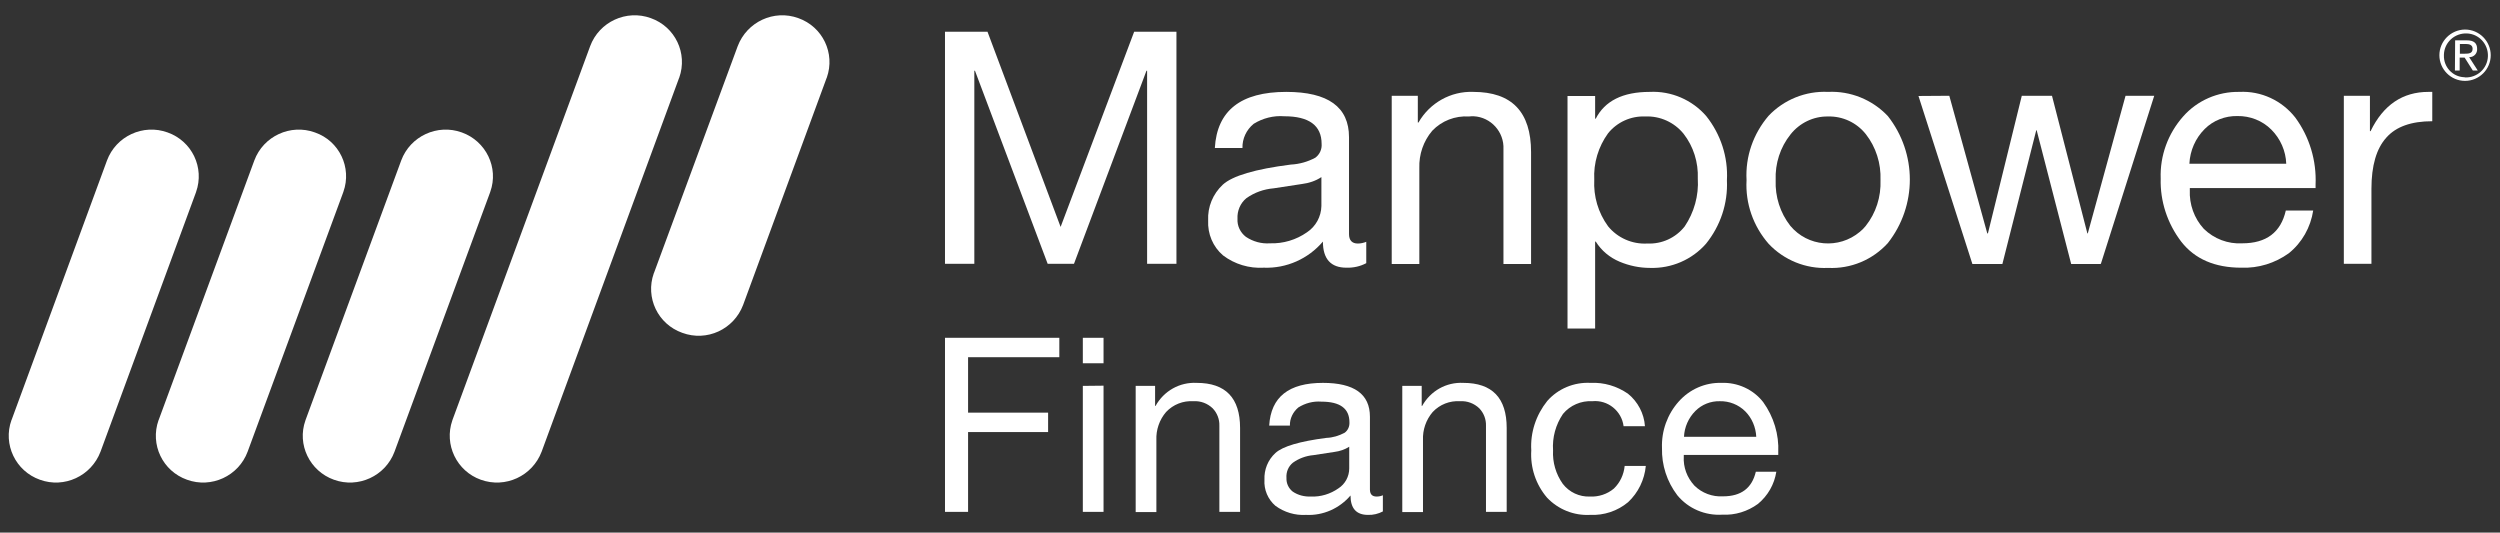 <?xml version="1.0" encoding="utf-8"?>
<!-- Generator: Adobe Illustrator 26.0.0, SVG Export Plug-In . SVG Version: 6.00 Build 0)  -->
<svg version="1.1" id="Layer_1" xmlns="http://www.w3.org/2000/svg" xmlns:xlink="http://www.w3.org/1999/xlink" x="0px" y="0px"
	 viewBox="0 0 1159 246.9" style="enable-background:new 0 0 1159 246.9;" xml:space="preserve">
<rect x="0" y="0" width="1159" height="246.9" fill="#333333" stroke="none"/>
<style type="text/css">
	.st0{fill:#FFFFFF;}
</style>
<g>
	<path class="st0" d="M344.5,141.4c-4.3,11.3-16.8,17.1-28.2,12.9l0,0c-11.3-4-17.2-16.3-13.2-27.6c0-0.1,0-0.1,0.1-0.2L342,21.4
		c4.3-11.3,16.8-17.1,28.1-13l0,0c11.3,4,17.2,16.3,13.2,27.6c0,0.1,0,0.1-0.1,0.2L344.5,141.4z"/>
	<path class="st0" d="M46.6,209.4c-4.3,11.3-16.8,17.1-28.1,13l0,0c-11.3-4-17.2-16.4-13.2-27.6c0-0.1,0-0.1,0.1-0.2L49.6,74.4
		c4.2-11.3,16.8-17.1,28.1-13l0,0C89,65.4,94.9,77.7,90.9,89c0,0.1-0.1,0.2-0.1,0.3L46.6,209.4z"/>
	<path class="st0" d="M114.8,209.4c-4.2,11.3-16.8,17.1-28.1,13l0,0c-11.3-4-17.2-16.3-13.2-27.6c0-0.1,0-0.1,0.1-0.2l44.3-120.2
		c4.2-11.3,16.8-17.1,28.1-13l0,0c11.3,3.9,17.2,16.3,13.2,27.5c0,0.1-0.1,0.2-0.1,0.3L114.8,209.4z"/>
	<path class="st0" d="M182.9,209.4c-4.2,11.3-16.8,17.1-28.1,13l0,0c-11.2-4-17.2-16.3-13.2-27.5c0-0.1,0.1-0.2,0.1-0.3L186,74.4
		c4.2-11.3,16.8-17.1,28.1-13l0,0c11.2,4,17.2,16.3,13.2,27.5c0,0.1-0.1,0.2-0.1,0.3L182.9,209.4z"/>
	<path class="st0" d="M251.1,209.4c-4.3,11.3-16.8,17.1-28.2,13l0,0c-11.2-4-17.1-16.3-13.2-27.5c0-0.1,0.1-0.2,0.1-0.3l63.8-173.2
		c4.2-11.3,16.8-17.1,28.1-13l0,0c11.3,4,17.2,16.3,13.2,27.6c0,0.1,0,0.1-0.1,0.2L251.1,209.4z"/>
	<path class="st0" d="M1142.8,13.7c6.6,0,11.9,5.4,11.9,11.9c0,6.6-5.4,11.9-11.9,11.9c-6.6,0-11.9-5.4-11.9-11.9c0,0,0,0,0,0
		c0-6.5,5.3-11.8,11.8-11.9C1142.7,13.7,1142.8,13.7,1142.8,13.7z M1142.8,35.9c5.6,0.2,10.4-4.1,10.6-9.8
		c0.2-5.6-4.1-10.4-9.8-10.6c-5.6-0.2-10.4,4.1-10.6,9.8c0,0.1,0,0.2,0,0.3c-0.2,5.4,4,10,9.4,10.2
		C1142.5,35.8,1142.7,35.8,1142.8,35.9z M1138.2,18.7h5.4c3.3,0,4.8,1.3,4.8,4c0.1,2-1.4,3.7-3.4,3.8c-0.1,0-0.2,0-0.3,0l4,6.2h-2.3
		l-3.8-6h-2.3v6h-2.2L1138.2,18.7z M1140.4,24.9h2.2c1.9,0,3.7-0.1,3.7-2.3c0-1.8-1.6-2.2-3-2.2h-2.9V24.9z"/>
	<path class="st0" d="M457.8,14.7l33.9,90.5l34.1-90.5h19.6v107.6h-13.6V32.8h-0.3l-33.6,89.5h-12.2L452,32.8h-0.3v89.5h-13.6V14.7
		H457.8z"/>
	<path class="st0" d="M596.3,42.6c19.4,0,29.1,7,29.1,21v44.9c0,2.9,1.4,4.4,4.1,4.4c1.3,0,2.7-0.3,3.9-0.8v9.9
		c-2.8,1.5-6,2.2-9.2,2.1c-7.2,0-10.9-4-10.9-12.1c-6.8,8-16.9,12.5-27.4,12.1c-6.8,0.4-13.5-1.6-18.9-5.7c-4.7-4-7.2-10-6.9-16.2
		c-0.3-6.3,2.2-12.3,6.8-16.6c4.5-4.1,15-7.2,31.5-9.3c4-0.2,7.9-1.3,11.4-3.2c2-1.5,3.1-3.9,2.9-6.4c0-8.5-5.8-12.8-17.3-12.8
		c-5-0.4-10,0.9-14.2,3.5c-3.4,2.8-5.3,6.9-5.2,11.2h-12.8C564.2,51.3,575.2,42.6,596.3,42.6z M573.7,101.4
		c-0.2,3.3,1.3,6.4,3.9,8.4c3.3,2.2,7.2,3.3,11.2,3c6.1,0.2,12.1-1.6,17.1-5.1c4.1-2.7,6.6-7.3,6.7-12.2V82.1
		c-2.7,1.8-5.8,2.8-9,3.2l-13.1,2c-4.6,0.4-8.9,1.9-12.7,4.6C575,94.2,573.5,97.8,573.7,101.4L573.7,101.4z"/>
	<path class="st0" d="M683,42.6c17.9,0,26.8,9.3,26.8,27.9v51.9H697V69.2c0.4-8-5.8-14.9-13.8-15.3c-0.7,0-1.5,0-2.2,0.1
		c-6.4-0.4-12.6,2-17,6.6c-4.1,4.8-6.2,11-6,17.3v44.5h-12.8V44.4h12.1v12.4h0.3C662.8,47.7,672.6,42.2,683,42.6z"/>
	<path class="st0" d="M764.8,42.6c10-0.5,19.7,3.7,26.2,11.2c6.7,8.4,10.2,19,9.6,29.8c0.5,10.7-3,21.1-9.7,29.4
		c-6.5,7.4-16,11.5-25.9,11.2c-4.9,0-9.7-1-14.2-2.9c-4.5-1.9-8.4-5.1-11-9.3h-0.3v40.3h-12.8V44.5h12.8V55h0.3
		C744,46.8,752.3,42.6,764.8,42.6z M739.1,83.3c-0.4,7.7,1.8,15.3,6.4,21.6c4.4,5.4,11.2,8.4,18.2,8c6.7,0.3,13.1-2.6,17.3-7.9
		c4.4-6.5,6.6-14.4,6.1-22.2c0.3-7.5-2-14.9-6.6-20.8c-4.3-5.3-10.9-8.3-17.7-8c-6.7-0.3-13.1,2.6-17.3,7.8
		C741,68,738.7,75.6,739.1,83.3L739.1,83.3z"/>
	<path class="st0" d="M847.5,42.6c10.4-0.5,20.5,3.6,27.7,11.2c13.6,17.3,13.6,41.6,0,58.9c-7.1,7.8-17.2,12-27.7,11.5
		c-10.3,0.5-20.4-3.6-27.5-11.1c-7.2-8.2-10.9-18.8-10.3-29.6c-0.6-10.9,3.1-21.5,10.2-29.8C827,46.2,837.1,42.1,847.5,42.6z
		 M823.2,83.5c-0.3,7.7,2.1,15.2,6.8,21.2c8.1,9.7,22.5,10.9,32.2,2.8c1-0.8,1.9-1.7,2.7-2.7c4.8-6,7.2-13.6,6.9-21.3
		c0.3-7.7-2.1-15.3-6.8-21.3c-4.3-5.4-10.8-8.4-17.6-8.2c-6.7-0.1-13.1,3-17.3,8.3C825.3,68.3,822.9,75.8,823.2,83.5z"/>
	<path class="st0" d="M903.7,44.4l17.6,63.8h0.3l15.7-63.8h14l16.4,63.8h0.2l17.5-63.8h13.3L974,122.2l-0.2,0.2h-13.6l-16-62h-0.2
		l-15.7,62h-13.9l-25-77.9L903.7,44.4z"/>
	<path class="st0" d="M1038.2,42.6c10.1-0.5,19.7,4,25.9,11.9c6.6,9,9.9,20,9.4,31.2v1.5h-58.3v0.9c-0.3,6.6,2,13.1,6.5,18
		c4.7,4.6,11.2,7.1,17.8,6.7c11.2,0,17.9-5.1,20.2-15.2h12.7c-1.2,7.8-5.2,14.9-11.3,19.8c-6.4,4.6-14.1,7-22,6.7
		c-12.3,0-21.6-4-27.9-12.1c-6.4-8.4-9.8-18.7-9.5-29.2c-0.4-10.6,3.4-20.9,10.4-28.8C1018.6,46.6,1028.2,42.4,1038.2,42.6z
		 M1059.9,75.9c-0.2-5.9-2.7-11.6-6.9-15.8c-4.2-4.2-9.9-6.4-15.8-6.3c-5.6-0.1-11.1,2-15.1,6c-4.3,4.3-6.8,10-7.1,16.1L1059.9,75.9
		z"/>
	<path class="st0" d="M1127.6,42.6v13.6c-9.7,0-16.8,2.5-21.3,7.6c-4.6,5.1-6.9,13-6.9,23.7v34.8h-12.8V44.4h12.1v16.4h0.3
		c5.9-12.2,14.9-18.2,26.8-18.2L1127.6,42.6z"/>
	<path class="st0" d="M491.1,156.6v9h-42.3v25.7h37.1v9h-37.1v37h-10.7v-80.7H491.1z"/>
	<path class="st0" d="M511.6,156.6v11.8H502v-11.8H511.6z M511.6,178.8v58.5H502v-58.4L511.6,178.8z"/>
	<path class="st0" d="M554.8,177.5c13.4,0,20.1,7,20.1,20.9v38.9h-9.6v-39.9c0.1-3-1-5.9-3.1-8.1c-2.4-2.3-5.6-3.5-8.9-3.3
		c-4.8-0.3-9.4,1.5-12.7,5c-3.1,3.6-4.7,8.3-4.5,13v33.4h-9.6v-58.5h9v9.3h0.2C539.6,181.2,546.9,177.1,554.8,177.5z"/>
	<path class="st0" d="M613.3,177.5c14.5,0,21.8,5.2,21.8,15.7v33.7c0,2.2,1,3.3,3.1,3.3c1,0,2-0.2,2.9-0.6v7.5
		c-2.1,1.1-4.5,1.7-6.9,1.6c-5.4,0-8.1-3-8.1-9c-5.1,6-12.7,9.4-20.6,9c-5.1,0.3-10.1-1.2-14.2-4.2c-3.5-3-5.4-7.5-5.1-12.1
		c-0.2-4.7,1.6-9.2,5.1-12.4c3.4-3.1,11.3-5.4,23.6-7c3-0.1,5.9-1,8.5-2.4c1.5-1.1,2.3-2.9,2.2-4.8c0-6.4-4.3-9.6-13-9.6
		c-3.8-0.3-7.5,0.7-10.7,2.7c-2.5,2.1-4,5.2-3.9,8.4h-9.6C589.2,184,597.5,177.5,613.3,177.5z M596.4,221.6c-0.1,2.5,1,4.8,2.9,6.3
		c2.5,1.7,5.4,2.4,8.4,2.3c4.6,0.2,9.1-1.2,12.8-3.8c3.1-2,5-5.5,5-9.2v-10.1c-2,1.3-4.4,2.1-6.8,2.4l-9.8,1.5
		c-3.4,0.3-6.7,1.5-9.5,3.5C597.3,216.2,596.2,218.8,596.4,221.6z"/>
	<path class="st0" d="M678.4,177.5c13.4,0,20.1,7,20.1,20.9v38.9h-9.6v-39.9c0.1-3-1-5.9-3.1-8.1c-2.4-2.3-5.6-3.5-8.9-3.3
		c-4.8-0.3-9.4,1.5-12.7,5c-3.1,3.6-4.7,8.3-4.5,13v33.4h-9.6v-58.5h9v9.3h0.2C663.2,181.2,670.5,177.1,678.4,177.5z"/>
	<path class="st0" d="M737.4,177.5c6.2-0.3,12.2,1.5,17.3,5c4.6,3.7,7.5,9.2,7.9,15.1h-9.9c-0.9-7.1-7.3-12.3-14.5-11.6
		c-5.2-0.3-10.3,1.9-13.6,5.9c-3.4,5-5,10.9-4.6,16.9c-0.3,5.5,1.3,11,4.5,15.5c3,3.9,7.7,6.1,12.6,5.9c4,0.2,8-1.1,11.1-3.7
		c2.9-2.8,4.6-6.5,5-10.5h9.8c-0.6,6.4-3.5,12.4-8.2,16.8c-4.9,4.1-11.2,6.2-17.6,5.9c-7.5,0.4-14.8-2.5-20-8
		c-5.2-6.1-7.8-13.9-7.3-21.9c-0.5-8.3,2.2-16.4,7.4-22.9C722.3,180.2,729.7,177.1,737.4,177.5z"/>
	<path class="st0" d="M798,177.5c7.5-0.3,14.8,3,19.4,8.9c4.9,6.8,7.4,15,7,23.4v1.1h-43.8v0.7c-0.3,5,1.5,9.8,4.9,13.5
		c3.5,3.5,8.4,5.3,13.3,5c8.4,0,13.4-3.8,15.2-11.4h9.5c-0.9,5.8-3.9,11.1-8.5,14.9c-4.8,3.5-10.6,5.3-16.5,5
		c-8,0.5-15.8-2.8-20.9-9c-4.8-6.3-7.3-14-7.1-21.9c-0.3-7.9,2.5-15.7,7.8-21.6C783.3,180.5,790.5,177.3,798,177.5z M814.2,202.5
		c-0.2-4.4-2-8.7-5.1-11.8c-3.1-3.1-7.4-4.8-11.8-4.7c-4.2-0.1-8.3,1.5-11.3,4.5c-3.2,3.2-5.1,7.5-5.3,12L814.2,202.5z"/>
</g>
</svg>
